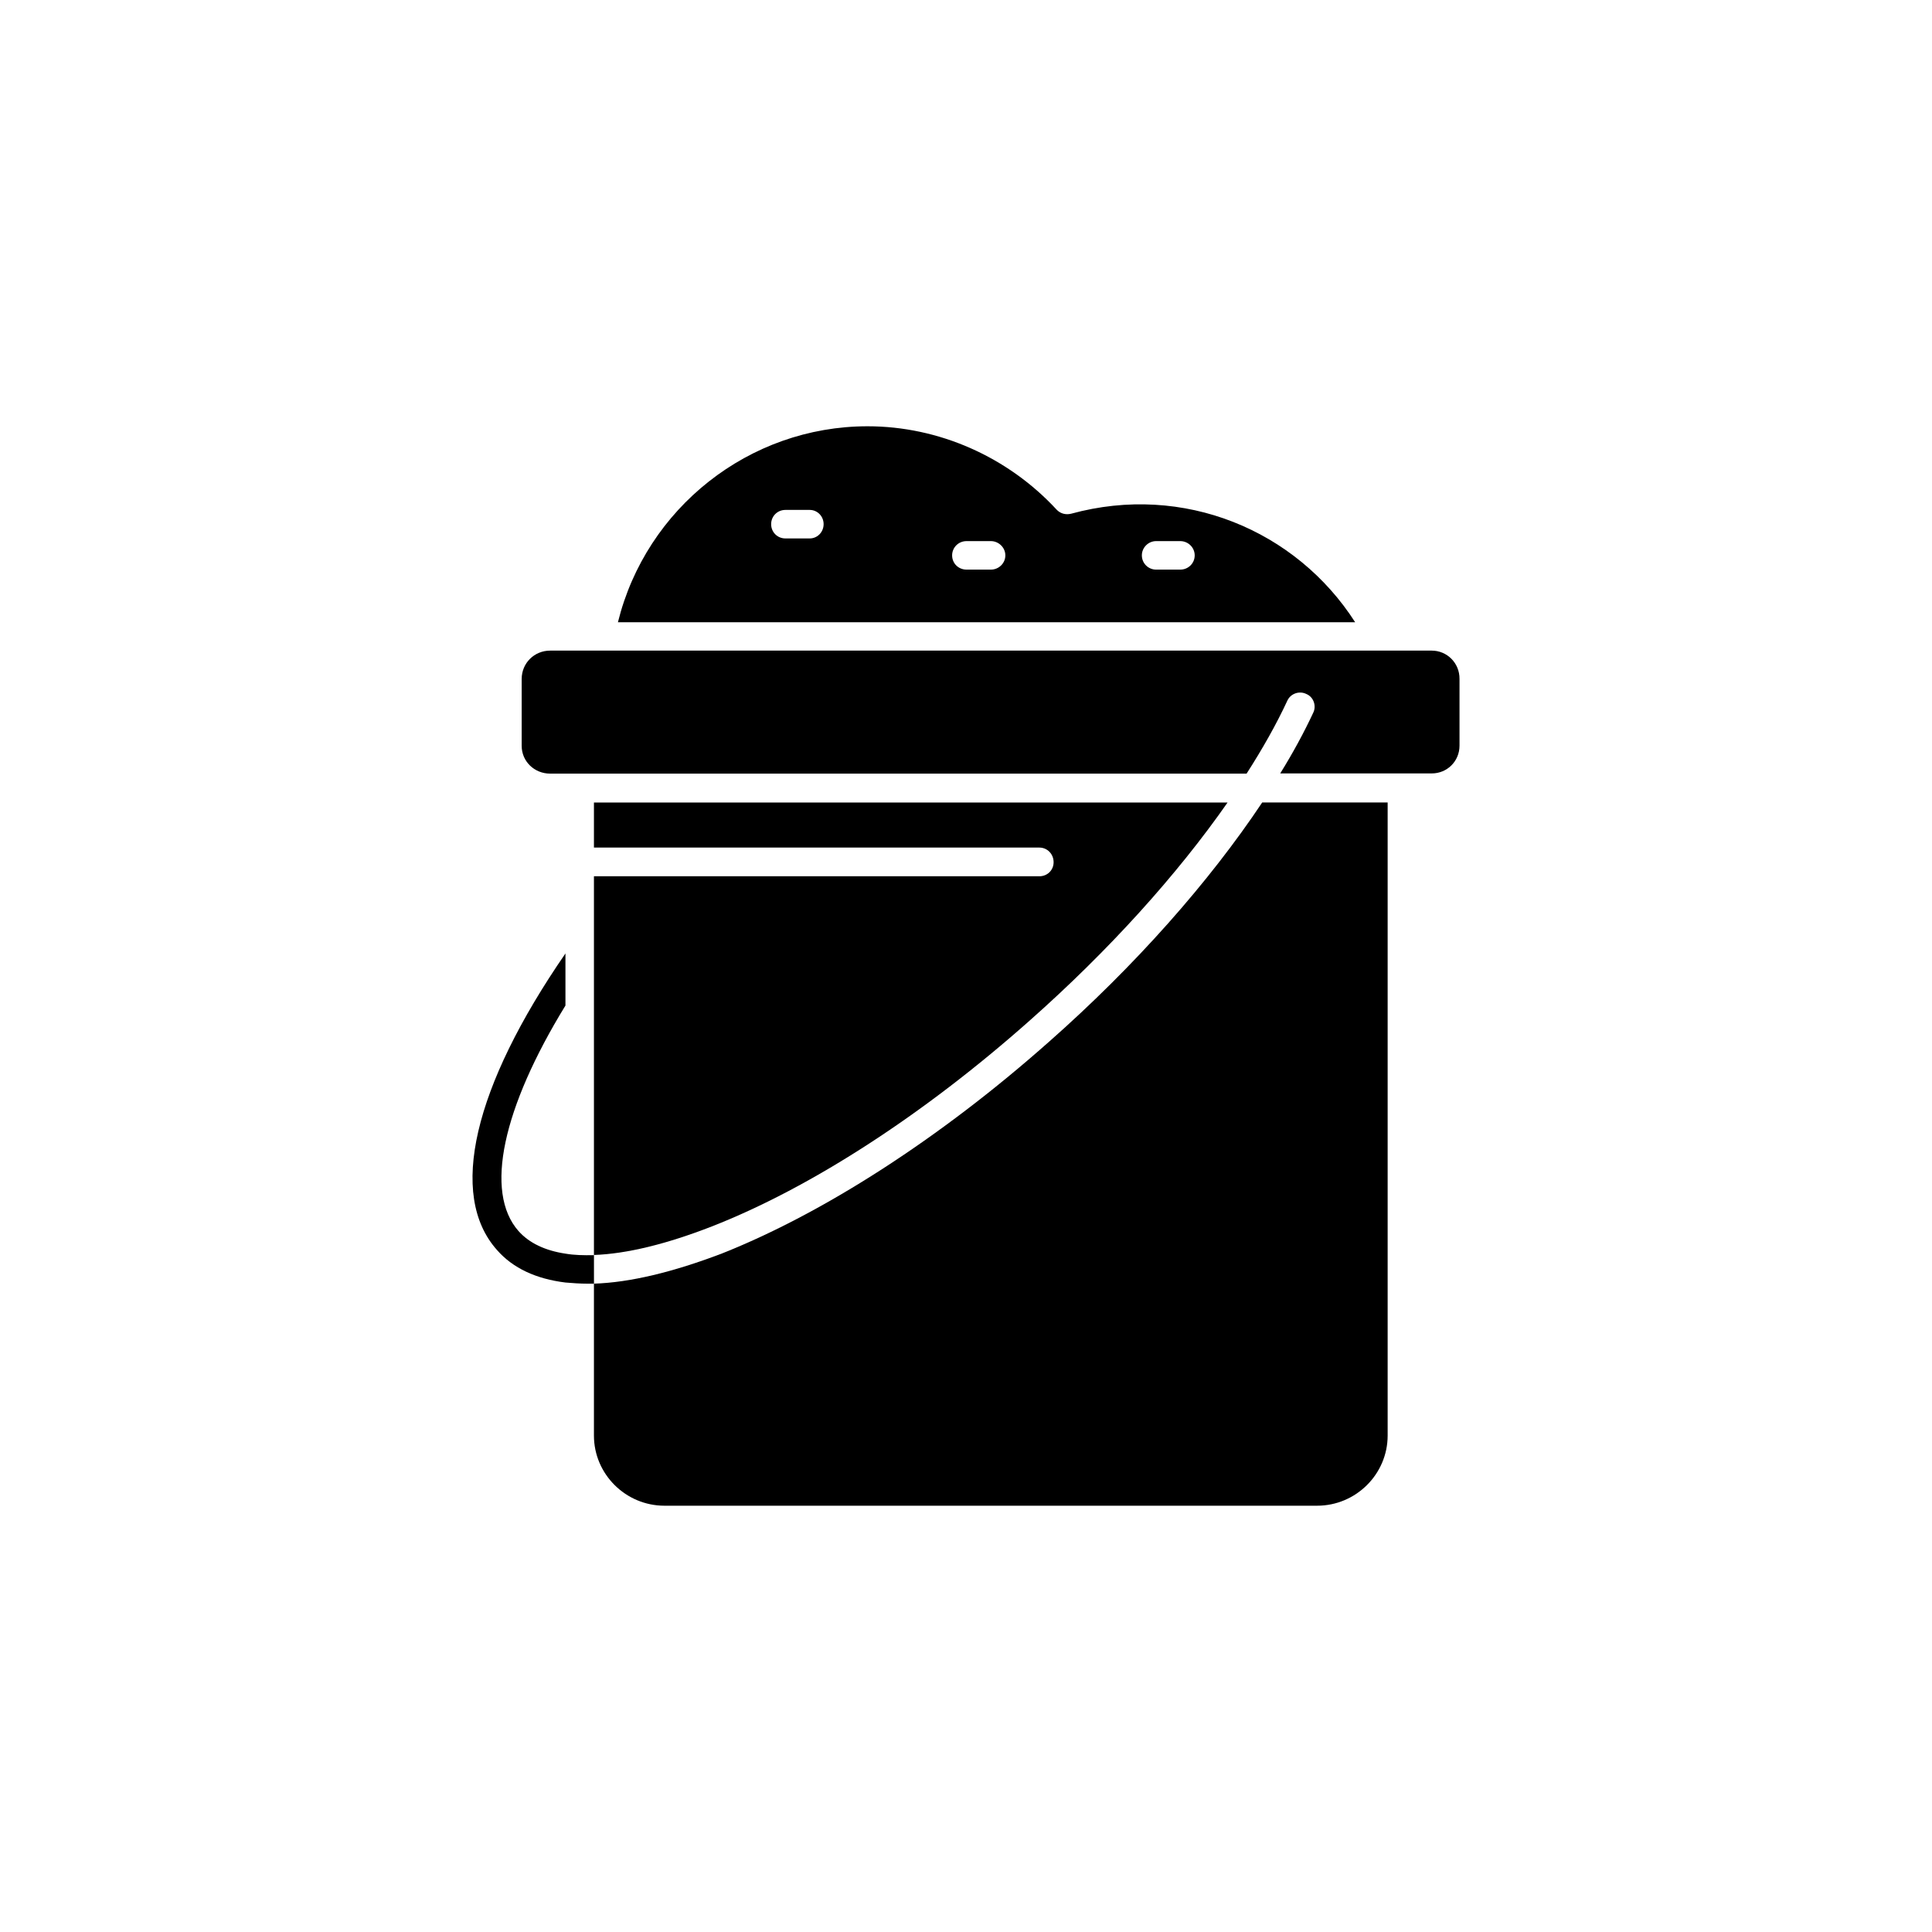 <?xml version="1.0" encoding="UTF-8"?>
<!-- Uploaded to: SVG Repo, www.svgrepo.com, Generator: SVG Repo Mixer Tools -->
<svg fill="#000000" width="800px" height="800px" version="1.1" viewBox="144 144 512 512" xmlns="http://www.w3.org/2000/svg">
 <g>
  <path d="m416.82 414.51c21.012-18.59 39.098-38.641 52.5-57.836h-167.92v11.941h118.04c2.117 0 3.777 1.715 3.777 3.879 0 2.117-1.664 3.727-3.777 3.727h-118.04v100.36c8.664-0.301 19.195-2.871 31.234-7.559 26.148-10.227 56.078-29.574 84.188-54.512z"/>
  <path d="m421.86 420.2c-28.766 25.492-59.602 45.289-86.504 55.973-12.949 4.938-24.383 7.707-33.957 8.008v40.258c0 10.227 8.414 18.59 18.691 18.59h172.96c10.277 0 18.691-8.363 18.691-18.59v-167.77h-33.25c-14.008 21.008-33.605 43.227-56.629 63.531z"/>
  <path d="m427.86 280.14c-1.461 0.355-2.82-0.047-3.777-1.008-13-14.105-31.34-22.164-50.18-22.164-31.387 0-58.695 21.715-66.148 51.941h195.38c-15.621-24.387-45.449-36.93-75.273-28.77zm-69.273 6.551h-6.449c-2.117 0-3.777-1.664-3.777-3.777 0-2.117 1.66-3.781 3.777-3.781h6.449c2.016 0 3.68 1.664 3.68 3.777-0.004 2.117-1.664 3.781-3.68 3.781zm48.012 8.262h-6.449c-2.168 0-3.828-1.664-3.828-3.777 0-2.066 1.664-3.777 3.828-3.777h6.449c2.066 0 3.828 1.715 3.828 3.777 0 2.117-1.762 3.777-3.828 3.777zm50.18 0h-6.398c-2.066 0-3.777-1.664-3.777-3.777 0-2.066 1.715-3.777 3.777-3.777h6.398c2.117 0 3.828 1.715 3.828 3.777 0 2.117-1.711 3.777-3.828 3.777z"/>
  <path d="m523.43 316.42h-233.62c-4.231 0-7.559 3.324-7.559 7.508v17.734c0 4.082 3.324 7.356 7.559 7.356h184.55c4.231-6.602 7.91-13.098 10.781-19.297 0.855-1.918 3.172-2.723 5.035-1.816 1.965 0.805 2.719 3.176 1.863 4.938-2.469 5.289-5.391 10.68-8.766 16.121h40.156c4.082 0 7.356-3.223 7.356-7.356v-17.684c0.047-4.18-3.277-7.504-7.356-7.504z"/>
  <path d="m293.85 476.23c-5.34-0.805-9.574-2.769-12.445-5.996-9.121-10.328-4.184-32.648 12.445-59.754v-13.805c-24.383 35.367-31.137 64.035-18.137 78.594 4.231 4.836 10.379 7.656 18.137 8.613 1.812 0.156 3.879 0.305 5.894 0.305h1.664v-7.559c-2.723 0.055-5.242 0.004-7.559-0.398z"/>
 </g>
</svg>